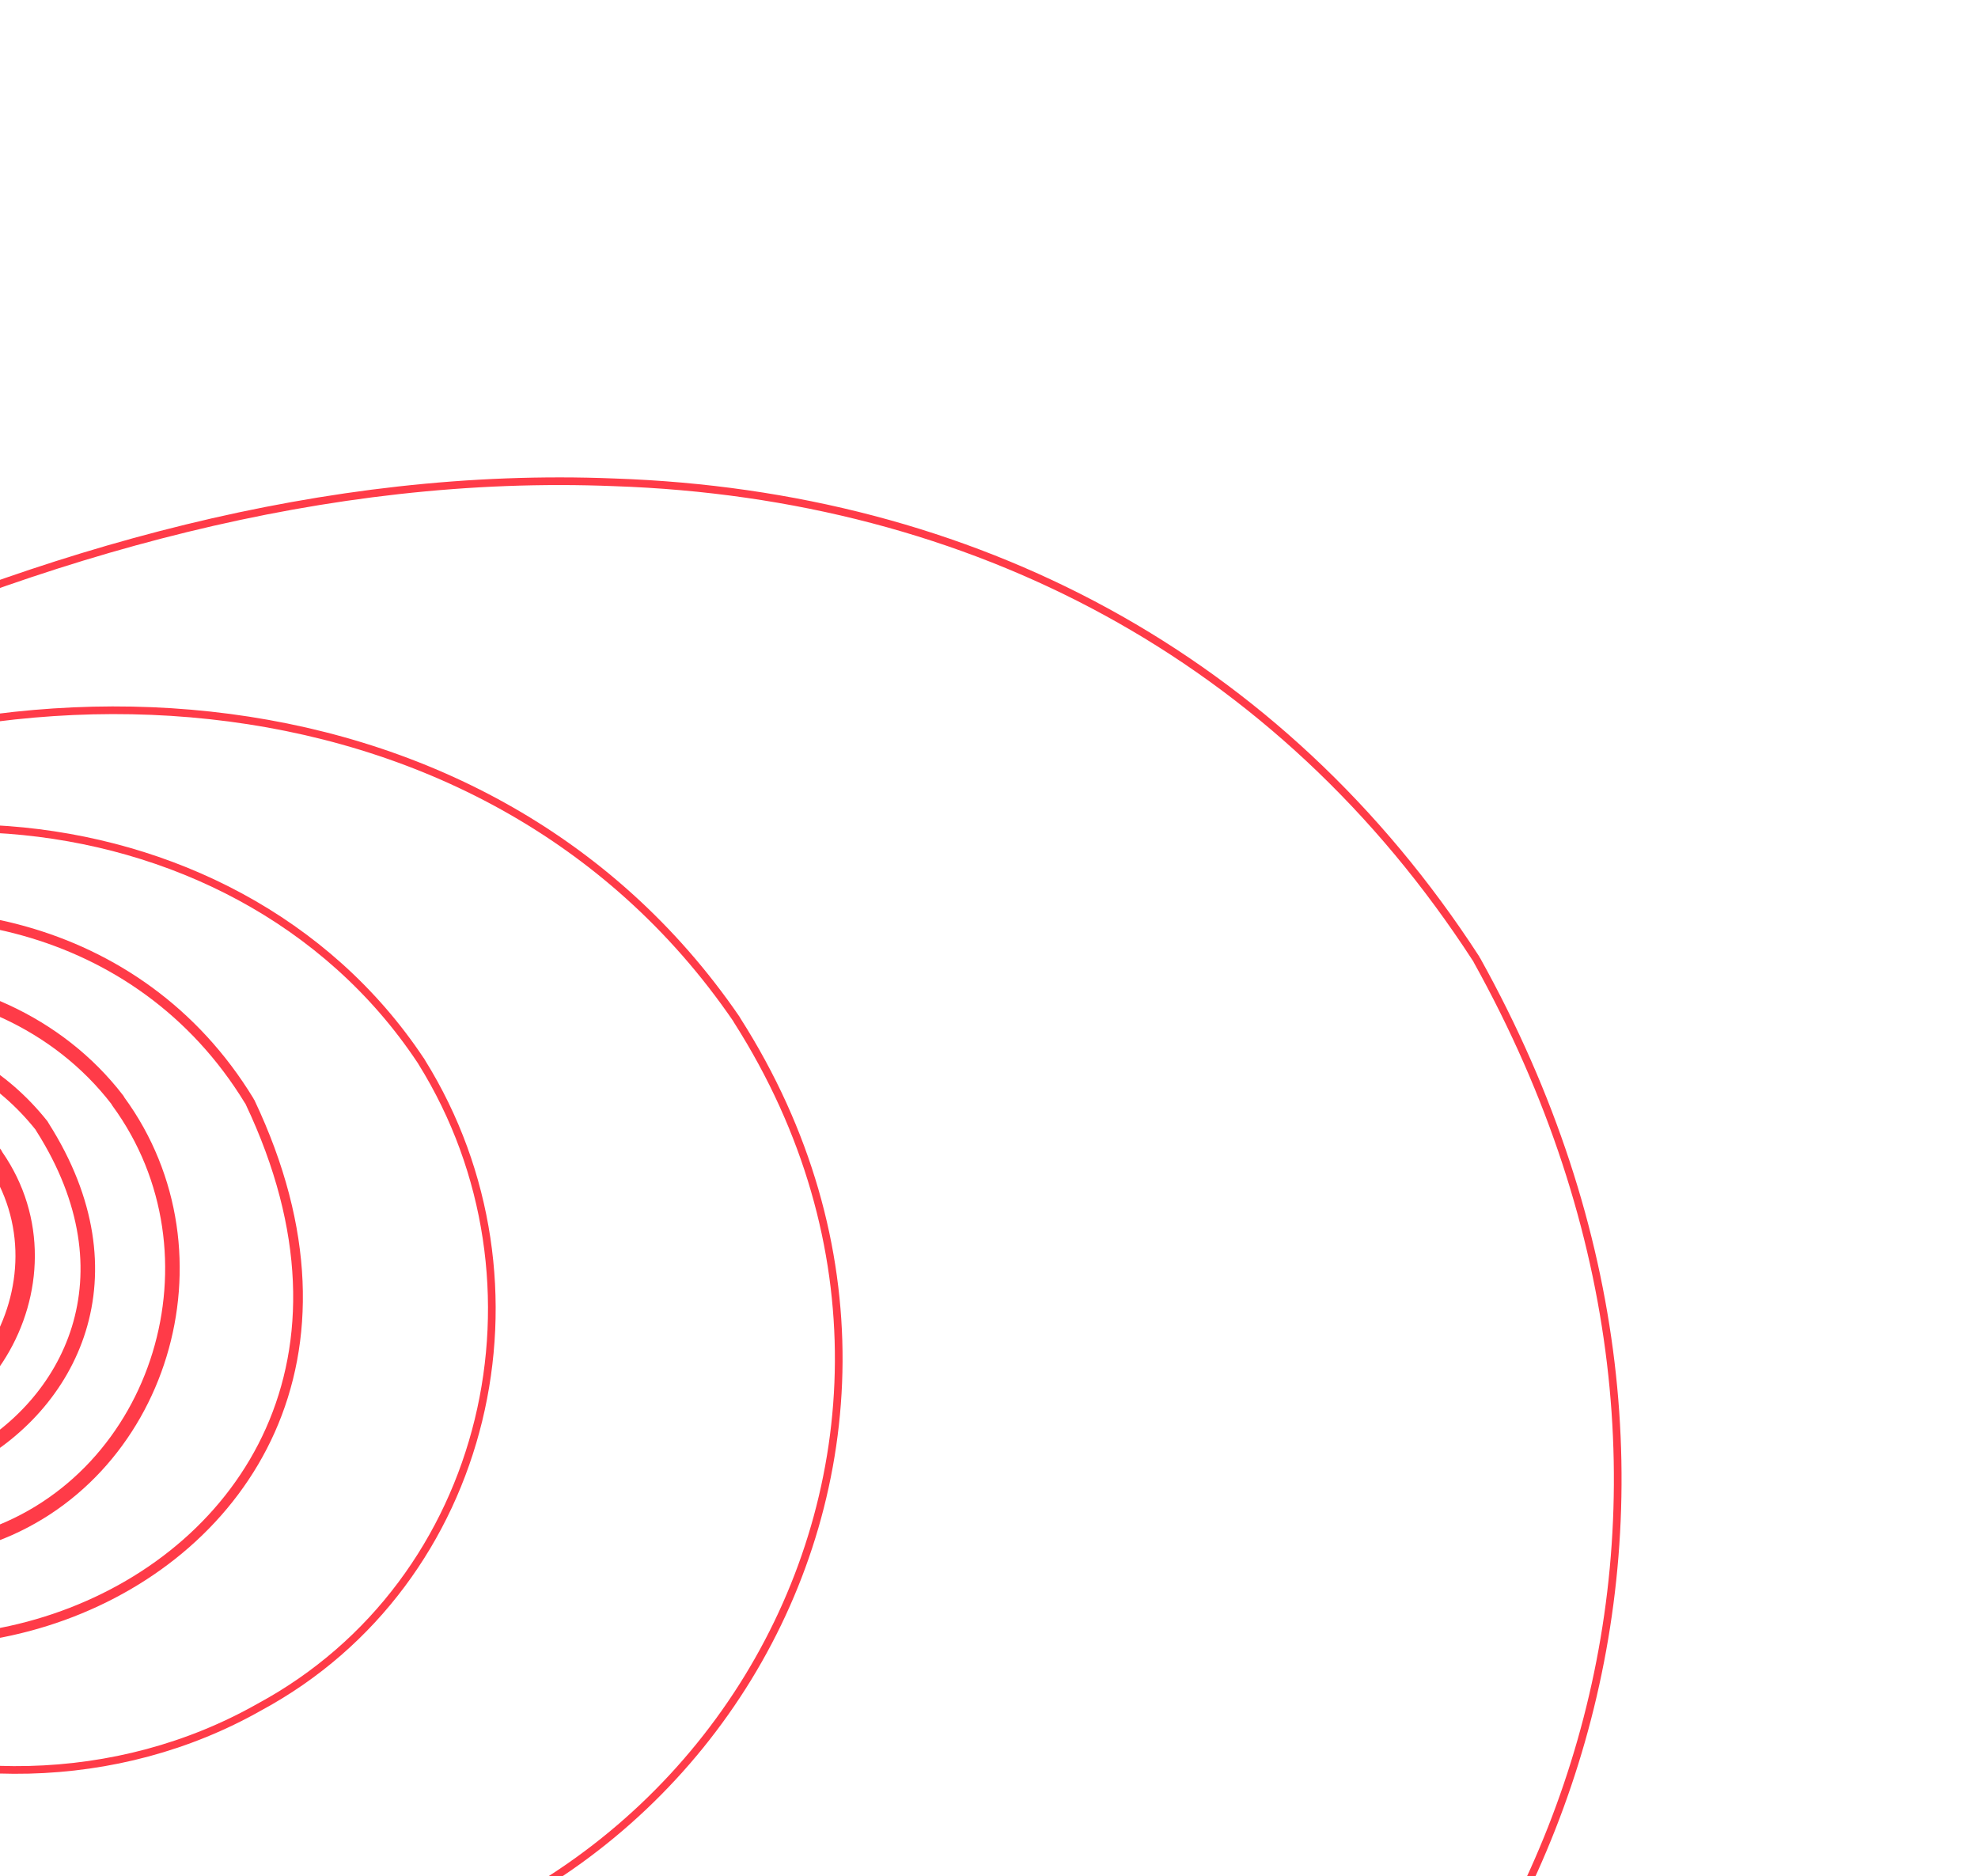 <svg width="408" height="387" viewBox="0 0 408 387" fill="none" xmlns="http://www.w3.org/2000/svg">
<path d="M8.566 232.144C-24.673 190.465 -96.231 224.225 -74.757 276.989C-45.309 340.289 47.618 293.668 8.763 232.486L8.558 232.131L8.566 232.144Z" stroke="#FF3B48" stroke-width="3" stroke-linecap="round" stroke-linejoin="round"/>
<path d="M-1.401 238.354C-16.177 217.853 -46.895 216.425 -62.966 236.941C-81.145 259.486 -64.897 293.569 -36.748 296.226C-5.029 300.794 16.553 264.27 -1.216 238.704L-1.421 238.349L-1.401 238.354Z" stroke="#FF3B48" stroke-width="4" stroke-linecap="round" stroke-linejoin="round"/>
<path d="M-9.105 242.8C-24.51 219.688 -61.258 228.89 -63.852 255.685C-66.239 277.747 -43.763 294.14 -23.855 286.854C-6.762 280.635 1.657 260.329 -9.105 242.8Z" stroke="#FF3B48" stroke-width="4" stroke-linecap="round" stroke-linejoin="round"/>
<path d="M86.778 218.743C48.063 160.438 -42.08 155.246 -91.002 203.685C-143.011 252.453 -98.634 332.01 -42.432 355.04C-12.036 369.023 24.203 368.717 53.535 352.086C101.151 326.353 115.188 264.409 86.995 219.091L86.791 218.736L86.778 218.743Z" stroke="#FF3B48" stroke-width="1.582" stroke-linecap="round" stroke-linejoin="round"/>
<path d="M-16.073 244.489C-30.603 226.786 -58.836 236.716 -58.643 258.826C-58.807 270.395 -51.269 277.686 -42.698 280.883C-21.087 288.431 -2.574 263.801 -15.868 244.844L-16.073 244.489Z" stroke="#FF3B48" stroke-width="1.582" stroke-linecap="round" stroke-linejoin="round"/>
<path d="M51.395 227.037C5.996 152.617 -127.111 194.74 -94.733 284.333C-52.629 385.006 101.659 333.004 51.593 227.379" stroke="#FF3B48" stroke-width="2" stroke-linecap="round" stroke-linejoin="round"/>
<path d="M24.205 226.849C-0.423 194.816 -54.079 193.552 -77.838 227.125C-112.149 275.375 -55.287 337.161 -3.038 317.168C33.237 305.012 47.394 258.614 24.402 227.191L24.198 226.836L24.205 226.849Z" stroke="#FF3B48" stroke-width="3" stroke-linecap="round" stroke-linejoin="round"/>
<path d="M151.864 210.128C99.728 134.02 -7.701 130.528 -81.38 176.683C-130.865 206.555 -145.821 247.178 -119.499 299.999C-91.072 358.076 -33.032 404.075 32.733 408.166C139.413 414.811 210.331 301.912 152.069 210.483L151.864 210.128Z" stroke="#FF3B48" stroke-width="1.582" stroke-linecap="round" stroke-linejoin="round"/>
<path d="M304.447 197.706C264.106 135.472 200.735 102.015 126.731 99.487C67.118 97.065 8.419 114.023 -45.275 138.888C-81.04 156.699 -144.575 187.027 -156.291 227.351C-166.224 271.903 -112.087 347.26 -85.316 382.128C129.741 654.459 428.396 420.704 304.652 198.061" stroke="#FF3B48" stroke-width="1.582" stroke-linecap="round" stroke-linejoin="round"/>
</svg>
